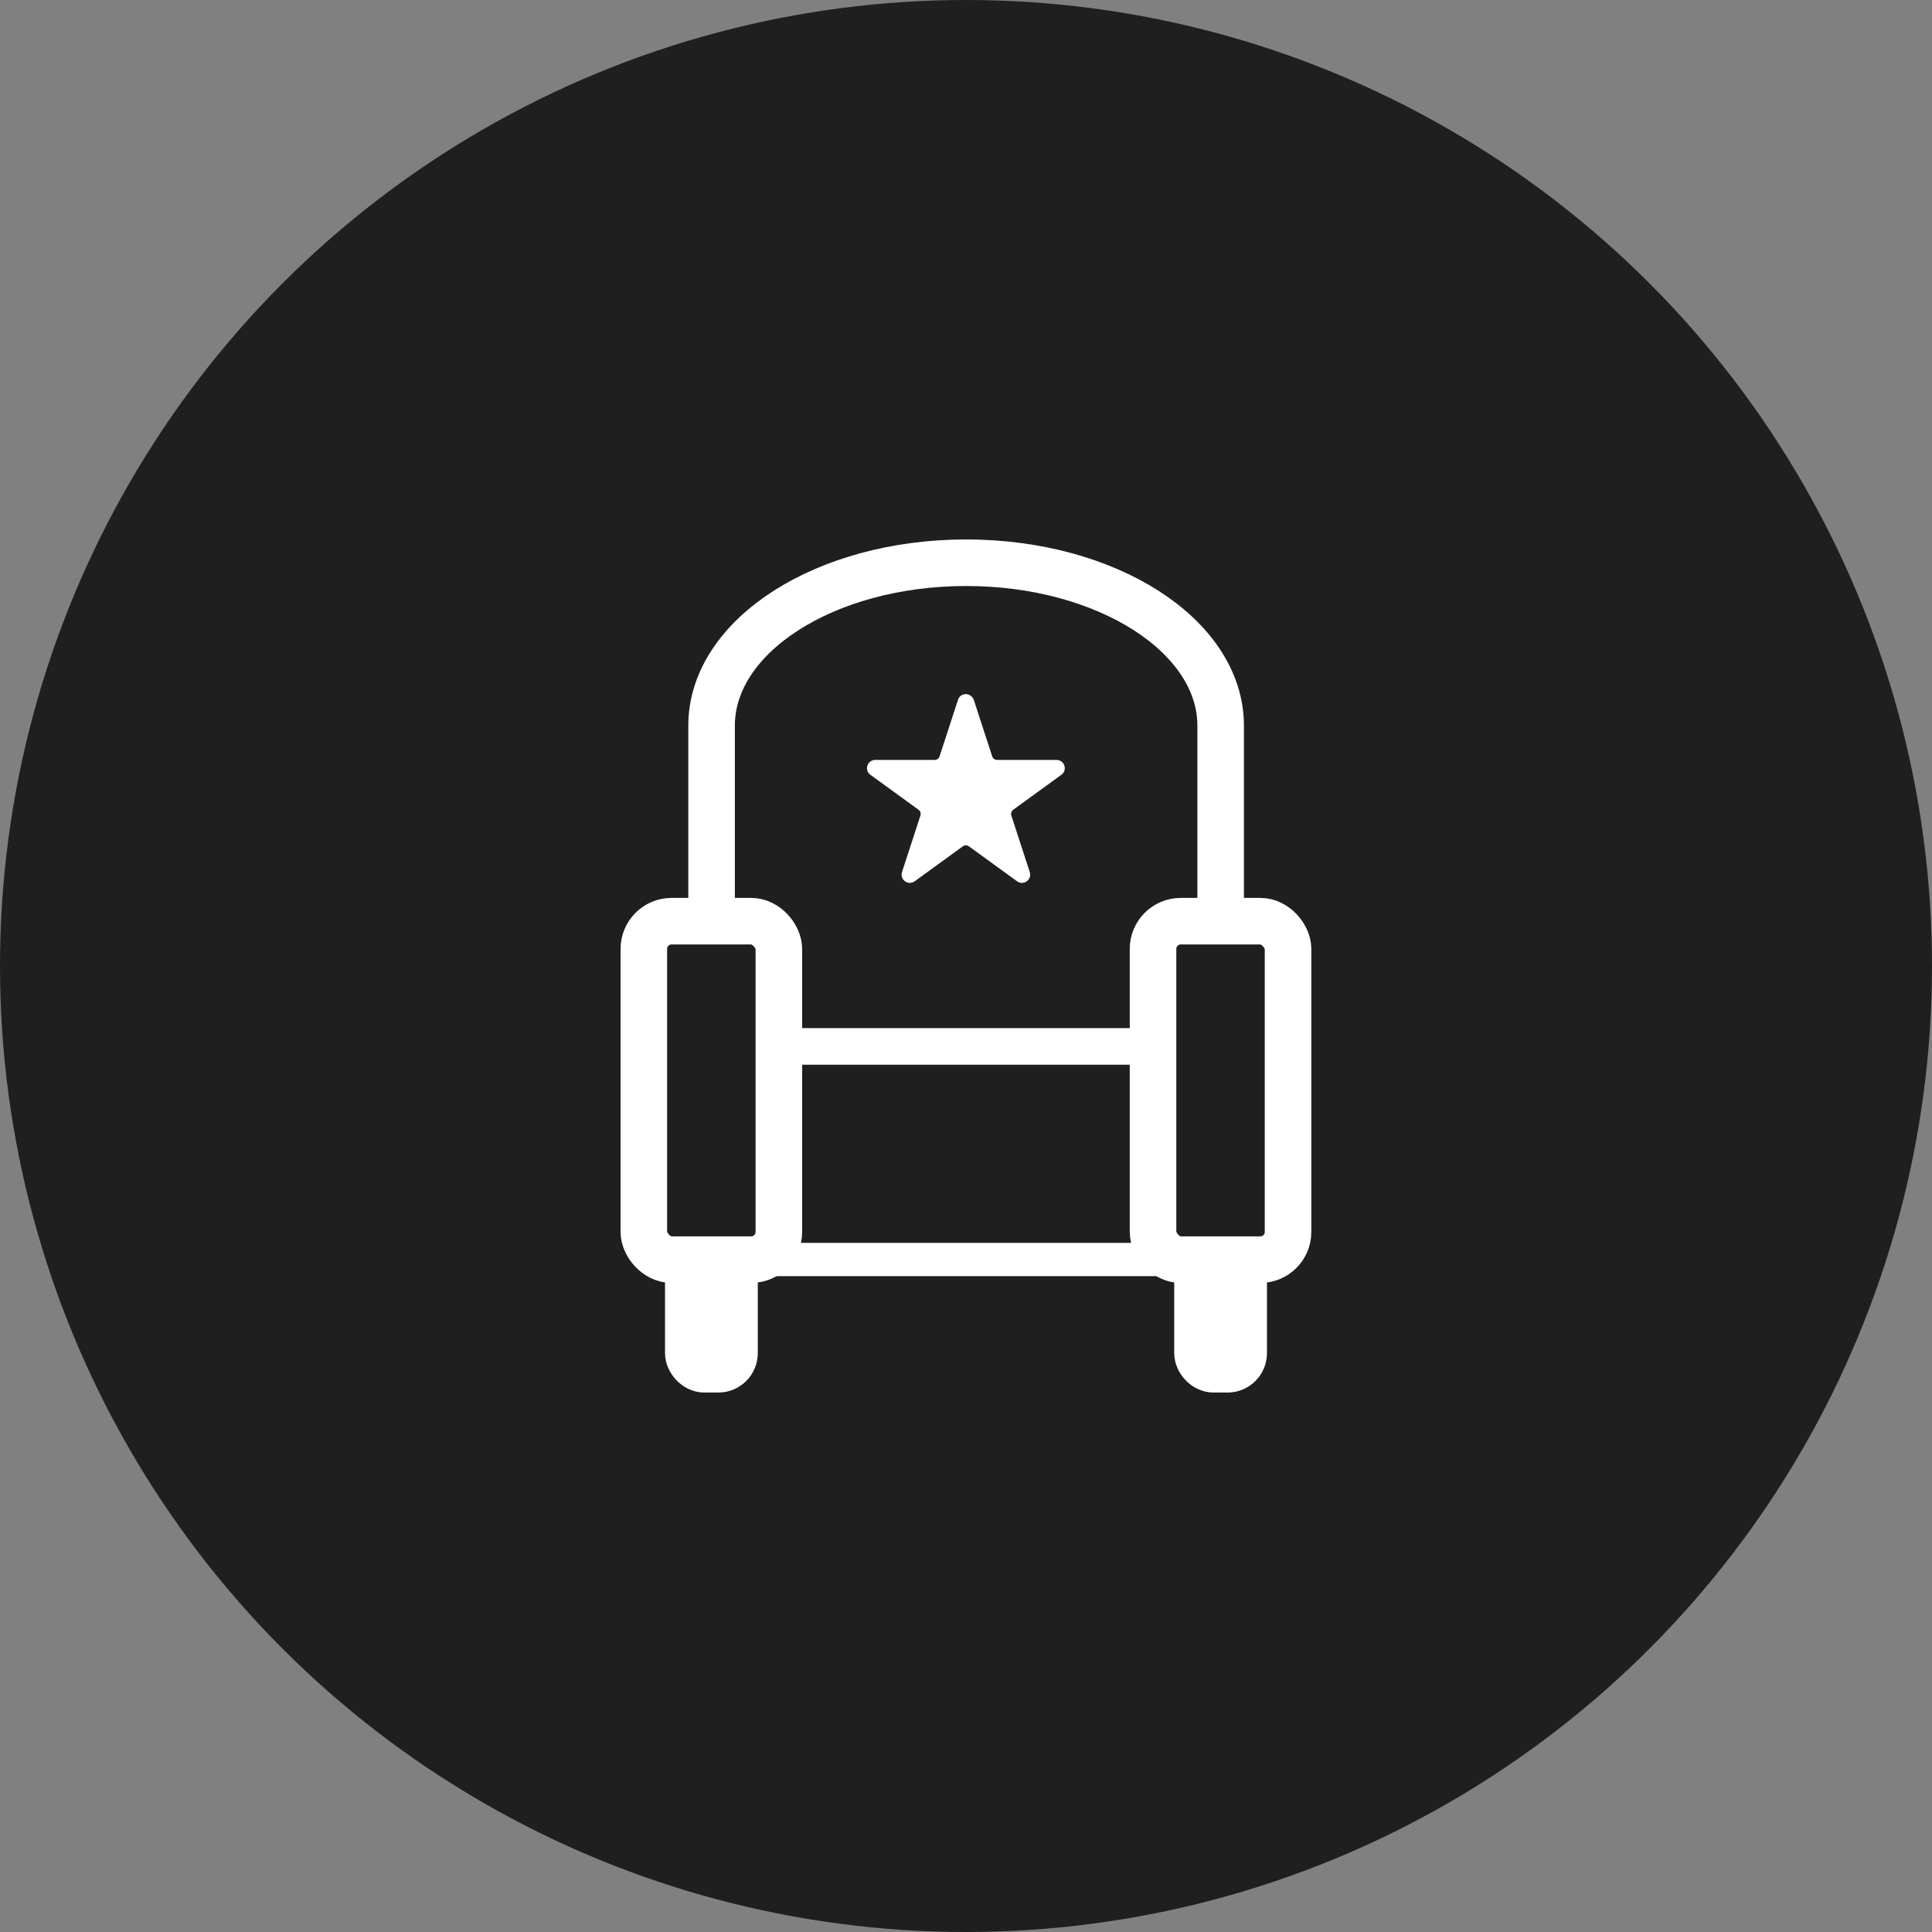 <?xml version="1.0" encoding="UTF-8"?>
<svg id="Capa_2" xmlns="http://www.w3.org/2000/svg" viewBox="0 0 166 166">
  <rect x="0" y="0" width="166" height="166" fill="#808080" stroke="none"/>
  <defs>
    <style>
      .cls-1 {
        stroke-width: 4px;
      }

      .cls-1, .cls-2, .cls-3 {
        stroke: #fff;
      }

      .cls-1, .cls-2, .cls-4 {
        fill: #1f1f1f;
      }

      .cls-2 {
        stroke-width: 2.86px;
      }

      .cls-2, .cls-3 {
        stroke-miterlimit: 10;
      }

      .cls-3 {
        fill: #fff;
        stroke-width: .25px;
      }
    </style>
  </defs>
  <g id="Capa_2-2" data-name="Capa_2">
    <g>
      <circle id="Elipse_15" class="cls-4" cx="83" cy="83" r="83"/>
      <g>
        <rect class="cls-1" x="59.14" y="88.57" width="3.97" height="29.08" rx="1.39" ry="1.39"/>
        <rect class="cls-1" x="102.89" y="88.57" width="3.97" height="29.08" rx="1.39" ry="1.39"/>
        <path class="cls-1" d="M66.79,90.34h32.43c3.13,0,5.66-1.68,5.66-3.75v-24.24c0-7.73-9.79-14-21.87-14h0c-12.08,0-21.87,6.27-21.87,14v24.24c0,2.07,2.53,3.75,5.66,3.75Z"/>
        <rect class="cls-2" x="60.19" y="90.05" width="50.49" height="18.17" rx="2.02" ry="2.02"/>
        <rect class="cls-1" x="55.32" y="79.15" width="11.6" height="29.08" rx="2.38" ry="2.38"/>
        <rect class="cls-1" x="99.07" y="79.15" width="11.6" height="29.08" rx="2.38" ry="2.38"/>
      </g>
      <path class="cls-3" d="M83.55,60.17l1.58,4.85c.08.24.3.4.55.4h5.1c.56,0,.8.72.34,1.05l-4.13,3c-.2.15-.29.41-.21.65l1.58,4.85c.17.54-.44.98-.9.65l-4.13-3c-.2-.15-.48-.15-.68,0l-4.13,3c-.46.33-1.07-.11-.9-.65l1.58-4.85c.08-.24,0-.5-.21-.65l-4.13-3c-.46-.33-.22-1.05.34-1.05h5.1c.25,0,.48-.16.55-.4l1.58-4.85c.17-.54.93-.54,1.11,0Z"/>
    </g>
  </g>
</svg>